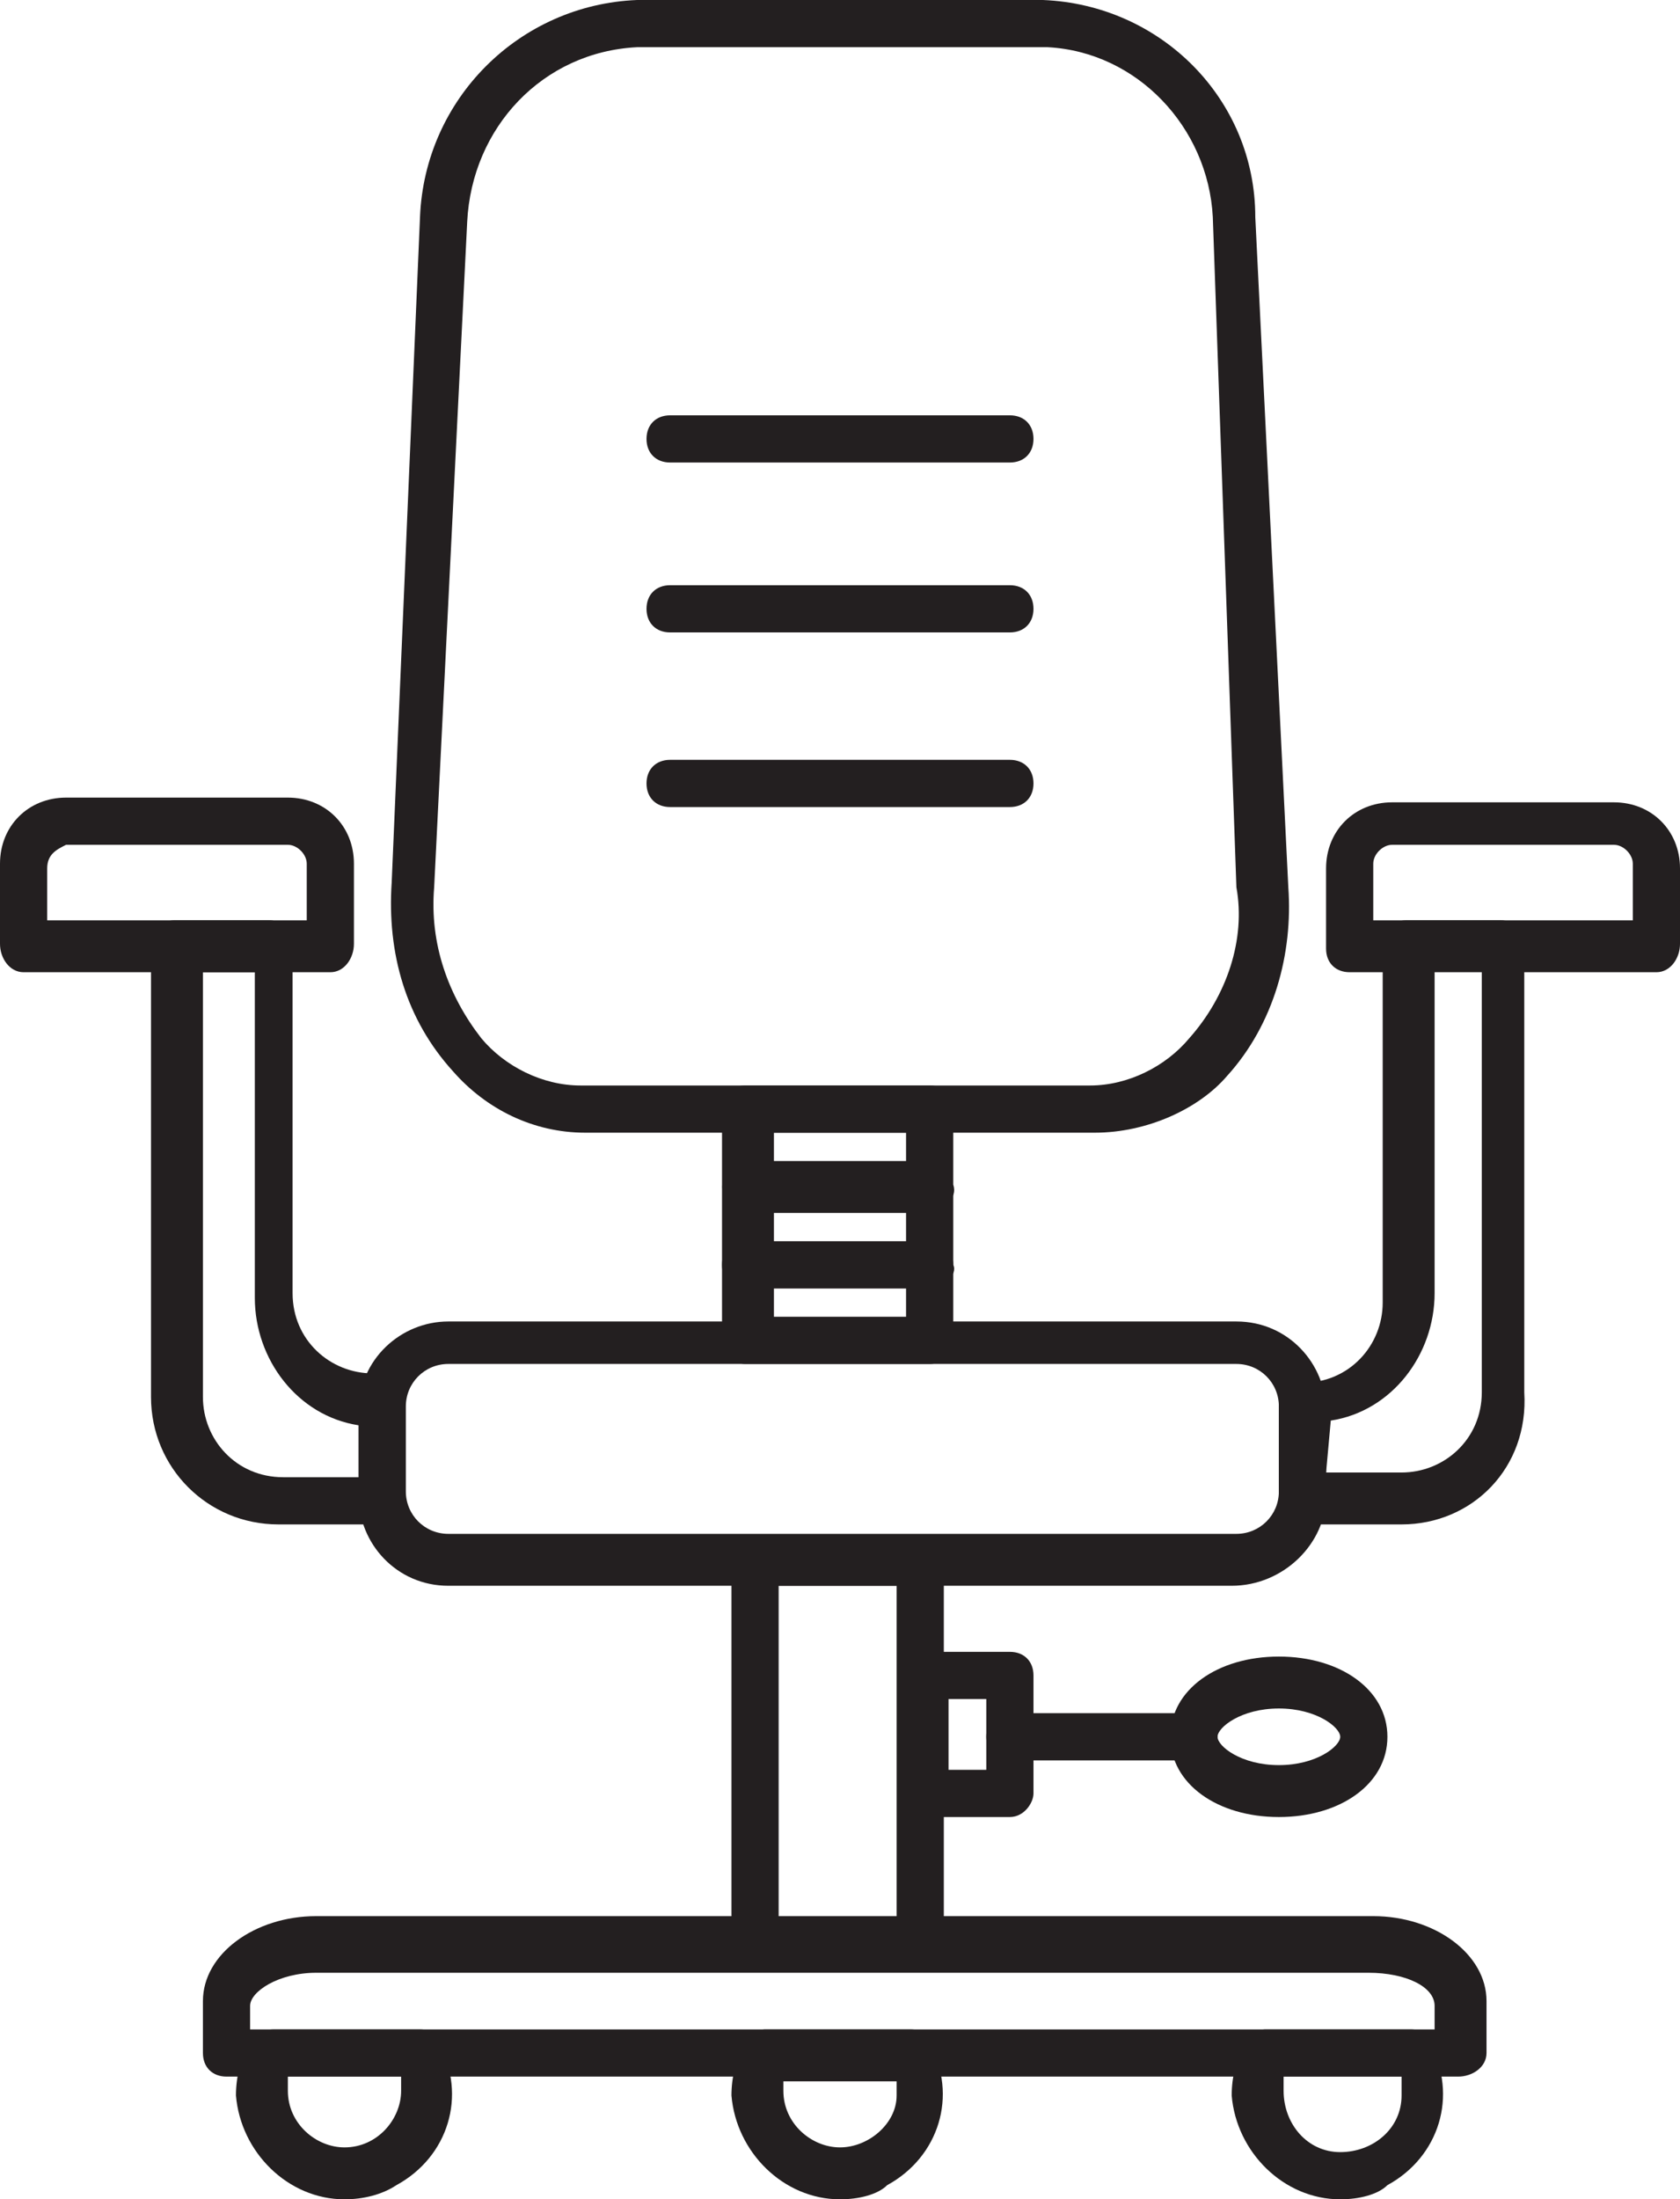 <?xml version="1.0" encoding="utf-8"?>
<!-- Generator: Adobe Illustrator 25.3.1, SVG Export Plug-In . SVG Version: 6.00 Build 0)  -->
<svg version="1.1" id="Group_32643" xmlns="http://www.w3.org/2000/svg" xmlns:xlink="http://www.w3.org/1999/xlink" x="0px"
	 y="0px" viewBox="0 0 35.6 46.6" style="enable-background:new 0 0 35.6 46.6;" xml:space="preserve">
<style type="text/css">
	.st0{fill:#231F20;}
</style>
<g id="Group_32642">
	<path id="Path_36896" class="st0" d="M23.2,24H12.4c-1.1,0-2.1-0.5-2.8-1.3c-1-1.1-1.4-2.5-1.3-4L8.9,4.6C9,2.1,11,0.1,13.5,0h8.6
		c2.5,0.1,4.5,2.1,4.5,4.6l0.7,14.2c0.1,1.4-0.3,2.9-1.3,4C25.4,23.5,24.3,24,23.2,24z M13.5,1C11.5,1.1,10,2.7,9.9,4.7L9.2,18.8
		c-0.1,1.2,0.3,2.3,1,3.2c0.5,0.6,1.3,1,2.1,1h10.8c0.8,0,1.6-0.4,2.1-1c0.8-0.9,1.2-2.1,1-3.2L25.7,4.6c-0.1-1.9-1.6-3.5-3.5-3.6
		L13.5,1z"/>
	<path id="Path_36897" class="st0" d="M21.4,9.8h-7.2c-0.3,0-0.5-0.2-0.5-0.5c0-0.3,0.2-0.5,0.5-0.5h7.2c0.3,0,0.5,0.2,0.5,0.5
		C21.9,9.6,21.7,9.8,21.4,9.8z"/>
	<path id="Path_36898" class="st0" d="M21.4,13.4h-7.2c-0.3,0-0.5-0.2-0.5-0.5c0-0.3,0.2-0.5,0.5-0.5h7.2c0.3,0,0.5,0.2,0.5,0.5
		C21.9,13.2,21.7,13.4,21.4,13.4z"/>
	<path id="Path_36899" class="st0" d="M21.4,17.1h-7.2c-0.3,0-0.5-0.2-0.5-0.5c0-0.3,0.2-0.5,0.5-0.5h7.2c0.3,0,0.5,0.2,0.5,0.5
		C21.9,16.9,21.7,17.1,21.4,17.1z"/>
	<path id="Path_36900" class="st0" d="M19.7,25.6h-3.9c-0.3,0-0.5-0.2-0.5-0.5c0,0,0,0,0,0v-1.6c0-0.3,0.2-0.5,0.5-0.5h3.9
		c0.3,0,0.5,0.2,0.5,0.5v1.6C20.3,25.4,20,25.6,19.7,25.6C19.7,25.6,19.7,25.6,19.7,25.6z M16.4,24.6h2.8V24h-2.8V24.6z"/>
	<path id="Path_36901" class="st0" d="M19.7,27.3h-3.9c-0.3,0-0.5-0.2-0.5-0.5c0,0,0,0,0,0v-1.6c0-0.3,0.2-0.5,0.5-0.5c0,0,0,0,0,0
		h3.9c0.3,0,0.5,0.2,0.5,0.5v1.6C20.3,27,20,27.3,19.7,27.3C19.7,27.3,19.7,27.3,19.7,27.3z M16.4,26.3h2.8v-0.6h-2.8V26.3z"/>
	<path id="Path_36902" class="st0" d="M19.7,28.9h-3.9c-0.3,0-0.5-0.2-0.5-0.5c0,0,0,0,0,0v-1.6c0-0.3,0.2-0.5,0.5-0.5h3.9
		c0.3,0,0.5,0.2,0.5,0.5v1.6C20.2,28.7,20,28.9,19.7,28.9C19.7,28.9,19.7,28.9,19.7,28.9z M16.4,27.9h2.8v-0.6h-2.8V27.9z"/>
	<path id="Path_36903" class="st0" d="M26.1,33.6H9.5c-1.1,0-1.9-0.9-1.9-1.9v-1.8c0-1.1,0.9-1.9,1.9-1.9h16.7
		c1.1,0,1.9,0.9,1.9,1.9v1.8C28.1,32.7,27.2,33.6,26.1,33.6z M9.5,28.9c-0.5,0-0.9,0.4-0.9,0.9v1.8c0,0.5,0.4,0.9,0.9,0.9h16.7
		c0.5,0,0.9-0.4,0.9-0.9v-1.8c0-0.5-0.4-0.9-0.9-0.9H9.5z"/>
	<path id="Path_36904" class="st0" d="M35.1,20.6h-6.5c-0.3,0-0.5-0.2-0.5-0.5v-1.7c0-0.8,0.6-1.4,1.4-1.4h0h4.7
		c0.8,0,1.4,0.6,1.4,1.4l0,0V20C35.6,20.3,35.4,20.6,35.1,20.6C35.1,20.6,35.1,20.6,35.1,20.6L35.1,20.6z M29.1,19.5h5.5v-1.2
		c0-0.2-0.2-0.4-0.4-0.4h-4.7c-0.2,0-0.4,0.2-0.4,0.4c0,0,0,0,0,0L29.1,19.5z"/>
	<path id="Path_36905" class="st0" d="M29.7,32.3h-2.1c-0.3,0-0.5-0.2-0.5-0.5v-2c0-0.3,0.2-0.5,0.5-0.5c1,0,1.7-0.8,1.7-1.7V20
		c0-0.3,0.2-0.5,0.5-0.5h2c0.3,0,0.5,0.2,0.5,0.5v9.5C32.4,31.1,31.2,32.3,29.7,32.3z M28.1,31.2h1.6c0.9,0,1.7-0.7,1.7-1.7v-9h-1
		v6.9c0,1.3-0.9,2.5-2.2,2.7L28.1,31.2z"/>
	<path id="Path_36906" class="st0" d="M7,20.6H0.5C0.2,20.6,0,20.3,0,20v-1.7c0-0.8,0.6-1.4,1.4-1.4h0h4.7c0.8,0,1.4,0.6,1.4,1.4
		l0,0V20C7.5,20.3,7.3,20.6,7,20.6C7,20.6,7,20.6,7,20.6L7,20.6z M1,19.5h5.5v-1.2c0-0.2-0.2-0.4-0.4-0.4c0,0,0,0,0,0H1.4
		C1.2,18,1,18.1,1,18.4V19.5z"/>
	<path id="Path_36907" class="st0" d="M8,32.3H5.9c-1.5,0-2.7-1.2-2.7-2.7V20c0-0.3,0.2-0.5,0.5-0.5h2c0.3,0,0.5,0.2,0.5,0.5
		c0,0,0,0,0,0v7.4c0,1,0.8,1.7,1.7,1.7c0.3,0,0.5,0.2,0.5,0.5v2C8.5,32,8.3,32.3,8,32.3C8,32.3,8,32.3,8,32.3z M4.3,20.6v9
		c0,0.9,0.7,1.7,1.7,1.7h1.6v-1.1c-1.3-0.2-2.2-1.4-2.2-2.7v-6.9L4.3,20.6z"/>
	<path id="Path_36908" class="st0" d="M19.5,41.7h-3.5c-0.3,0-0.5-0.2-0.5-0.5v-8.1c0-0.3,0.2-0.5,0.5-0.5h3.5
		c0.3,0,0.5,0.2,0.5,0.5v8.1C20.1,41.5,19.8,41.7,19.5,41.7z M16.6,40.7H19v-7.1h-2.5V40.7z"/>
	<path id="Path_36909" class="st0" d="M30.9,44H4.8c-0.3,0-0.5-0.2-0.5-0.5v-1.1c0-1,1.1-1.8,2.4-1.8h22.4c1.3,0,2.4,0.8,2.4,1.8
		v1.1C31.5,43.8,31.2,44,30.9,44C30.9,44,30.9,44,30.9,44L30.9,44z M5.3,43h25.1v-0.5c0-0.4-0.6-0.7-1.4-0.7H6.7
		c-0.8,0-1.4,0.4-1.4,0.7V43z"/>
	<path id="Path_36910" class="st0" d="M7.3,46.6c-1.2,0-2.2-1-2.3-2.2c0-0.4,0.1-0.8,0.3-1.1C5.4,43.1,5.6,43,5.8,43h3.1
		c0.2,0,0.4,0.1,0.4,0.3c0.6,1.1,0.2,2.4-0.9,3C8.1,46.5,7.7,46.6,7.3,46.6L7.3,46.6z M6.1,44c0,0.1,0,0.2,0,0.3
		c0,0.7,0.6,1.2,1.2,1.2c0.7,0,1.2-0.6,1.2-1.2c0-0.1,0-0.2,0-0.3H6.1z"/>
	<path id="Path_36911" class="st0" d="M17.8,46.6c-1.2,0-2.2-1-2.3-2.2c0-0.4,0.1-0.8,0.3-1.1c0.1-0.2,0.3-0.3,0.4-0.3h3.1
		c0.2,0,0.4,0.1,0.4,0.3c0.6,1.1,0.2,2.4-0.9,3C18.6,46.5,18.2,46.6,17.8,46.6L17.8,46.6z M16.6,44c0,0.1,0,0.2,0,0.3
		c0,0.7,0.6,1.2,1.2,1.2S19,45,19,44.4c0-0.1,0-0.2,0-0.3H16.6z"/>
	<path id="Path_36912" class="st0" d="M28.4,46.6c-1.2,0-2.2-1-2.3-2.2c0-0.4,0.1-0.8,0.3-1.1c0.1-0.2,0.3-0.3,0.4-0.3h3.1
		c0.2,0,0.4,0.1,0.4,0.3c0.6,1.1,0.2,2.4-0.9,3C29.2,46.5,28.8,46.6,28.4,46.6L28.4,46.6z M27.2,44c0,0.1,0,0.2,0,0.3
		c0,0.7,0.5,1.3,1.2,1.3s1.3-0.5,1.3-1.2c0,0,0-0.1,0-0.1c0-0.1,0-0.2,0-0.3H27.2z"/>
	<path id="Path_36913" class="st0" d="M21.4,38.5h-1.8c-0.3,0-0.5-0.2-0.5-0.5c0,0,0,0,0,0v-2.5c0-0.3,0.2-0.5,0.5-0.5h1.8
		c0.3,0,0.5,0.2,0.5,0.5c0,0,0,0,0,0V38C21.9,38.2,21.7,38.5,21.4,38.5C21.4,38.5,21.4,38.5,21.4,38.5z M20.1,37.5h0.8V36h-0.8V37.5
		z"/>
	<path id="Path_36914" class="st0" d="M25.3,37.3h-3.9c-0.3,0-0.5-0.2-0.5-0.5c0-0.3,0.2-0.5,0.5-0.5h3.9c0.3,0,0.5,0.2,0.5,0.5
		C25.8,37.1,25.6,37.3,25.3,37.3L25.3,37.3z"/>
	<path id="Path_36915" class="st0" d="M27.1,38.5c-1.3,0-2.3-0.7-2.3-1.7s1-1.7,2.3-1.7s2.3,0.7,2.3,1.7S28.4,38.5,27.1,38.5z
		 M27.1,36.2c-0.8,0-1.3,0.4-1.3,0.6s0.5,0.6,1.3,0.6s1.3-0.4,1.3-0.6S27.9,36.2,27.1,36.2z"/>
</g>
</svg>
